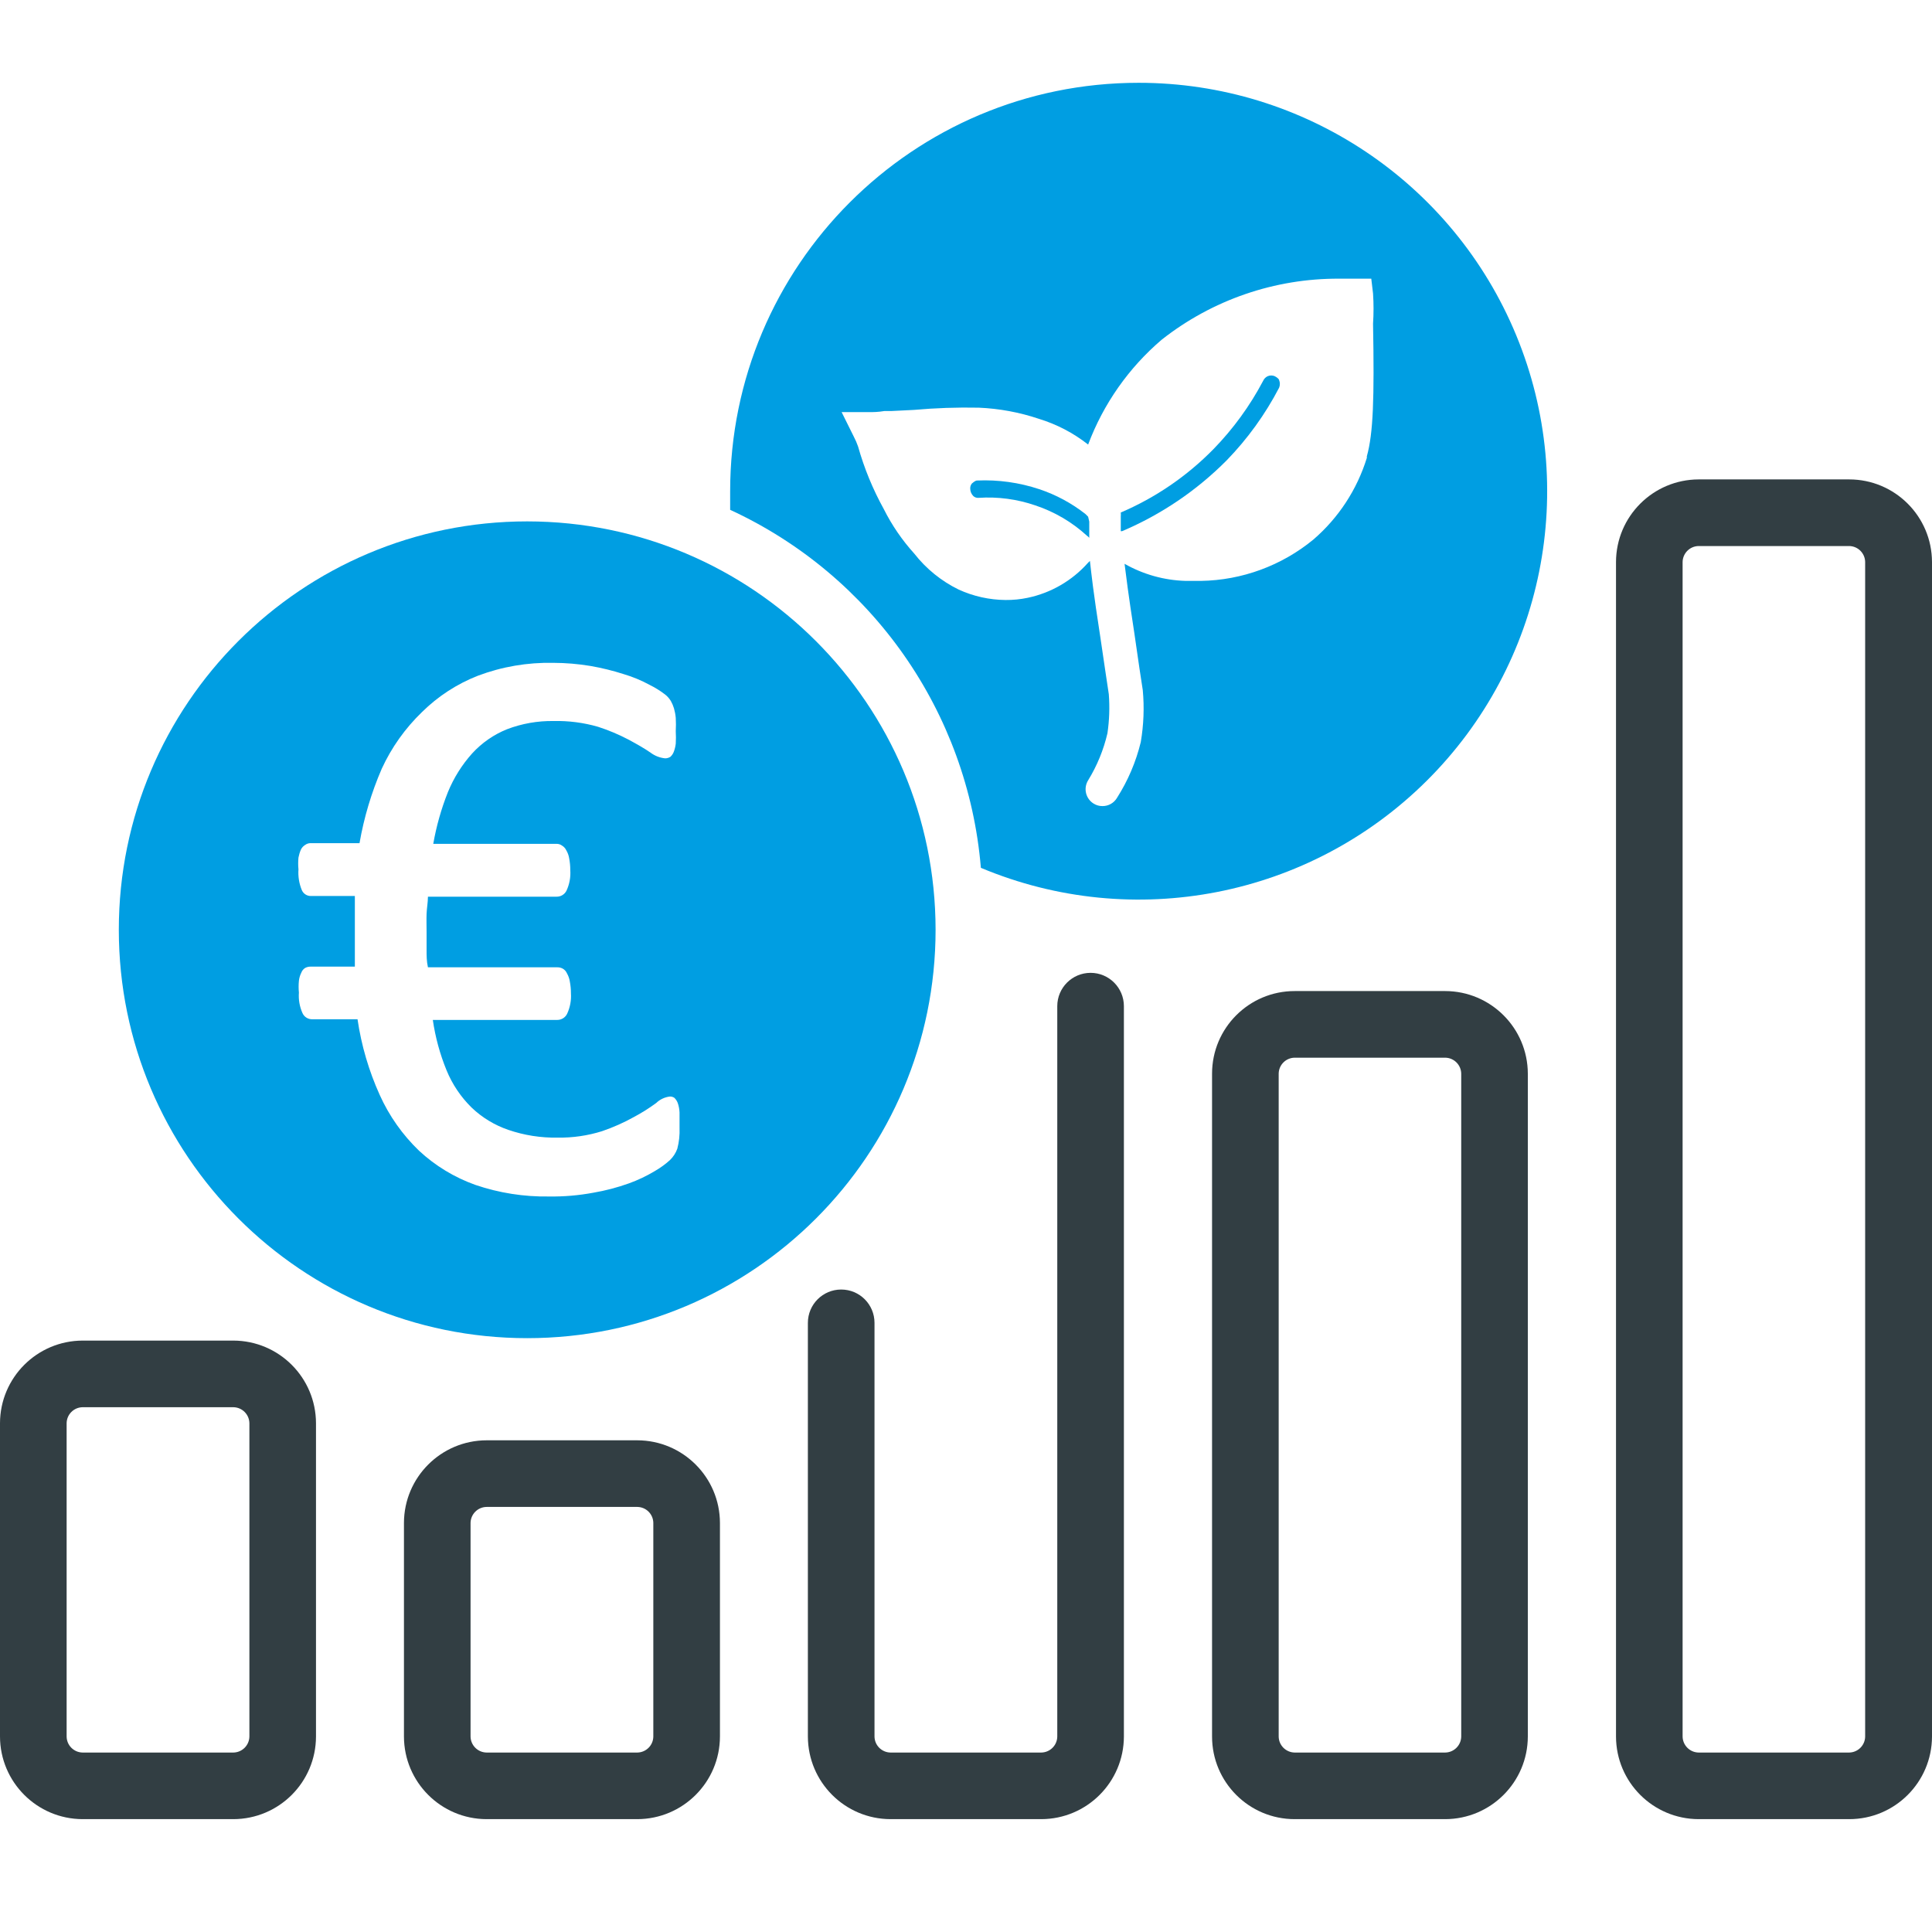 <?xml version="1.0" encoding="UTF-8"?>
<svg xmlns="http://www.w3.org/2000/svg" xmlns:xlink="http://www.w3.org/1999/xlink" width="70px" height="70px" viewBox="0 0 70 70" version="1.1">
  <!-- Generator: Sketch 53 (72520) - https://sketchapp.com -->
  <title>Artboard</title>
  <desc>Created with Sketch.</desc>
  <g id="Artboard" stroke="none" stroke-width="1" fill="none" fill-rule="evenodd">
    <g id="wertorientiert" transform="translate(0, 3)" fill-rule="nonzero">
      <path d="M66.999,62.911 L61.544,62.911 C59.892,62.907 58.555,61.57 58.551,59.918 L58.551,17.363 C58.555,15.712 59.892,14.375 61.544,14.37 L66.999,14.37 C68.653,14.37 69.996,15.709 70,17.363 L70,59.918 C69.996,61.573 68.653,62.912 66.999,62.911 L66.999,62.911 Z M61.544,16.784 C61.226,16.788 60.969,17.045 60.964,17.363 L60.964,59.918 C60.969,60.237 61.226,60.493 61.544,60.498 L66.999,60.498 C67.317,60.493 67.574,60.237 67.578,59.918 L67.578,17.363 C67.574,17.045 67.317,16.788 66.999,16.784 L61.544,16.784 Z" id="Shape" fill="#323E43"></path>
      <path d="M52.363,62.911 L46.908,62.911 C45.255,62.911 43.915,61.571 43.915,59.918 L43.915,35.901 C43.915,34.248 45.255,32.908 46.908,32.908 L52.363,32.908 C54.014,32.912 55.352,34.25 55.356,35.901 L55.356,59.918 C55.352,61.57 54.014,62.907 52.363,62.911 L52.363,62.911 Z M46.908,35.322 C46.59,35.326 46.333,35.583 46.329,35.901 L46.329,59.918 C46.333,60.237 46.59,60.493 46.908,60.498 L52.363,60.498 C52.681,60.493 52.938,60.237 52.943,59.918 L52.943,35.901 C52.938,35.583 52.681,35.326 52.363,35.322 L46.908,35.322 Z" id="Shape" fill="#323E43"></path>
      <path d="M23.092,62.911 L17.629,62.911 C15.978,62.907 14.64,61.57 14.636,59.918 L14.636,52.178 C14.64,50.527 15.978,49.189 17.629,49.185 L23.092,49.185 C24.743,49.189 26.081,50.527 26.085,52.178 L26.085,59.918 C26.081,61.57 24.743,62.907 23.092,62.911 Z M17.629,51.599 C17.311,51.603 17.054,51.86 17.049,52.178 L17.049,59.918 C17.054,60.237 17.311,60.493 17.629,60.498 L23.092,60.498 C23.41,60.493 23.667,60.237 23.671,59.918 L23.671,52.178 C23.667,51.86 23.41,51.603 23.092,51.599 L17.629,51.599 Z" id="Shape" fill="#323E43"></path>
      <path d="M8.456,62.911 L2.993,62.911 C1.342,62.907 0.004,61.57 0,59.918 L0,48.566 C0.004,46.914 1.342,45.577 2.993,45.572 L8.456,45.572 C10.108,45.577 11.445,46.914 11.449,48.566 L11.449,59.918 C11.445,61.57 10.108,62.907 8.456,62.911 L8.456,62.911 Z M2.993,47.986 C2.675,47.991 2.418,48.247 2.414,48.566 L2.414,59.918 C2.418,60.237 2.675,60.493 2.993,60.498 L8.456,60.498 C8.774,60.493 9.031,60.237 9.036,59.918 L9.036,48.566 C9.031,48.247 8.774,47.991 8.456,47.986 L2.993,47.986 Z" id="Shape" fill="#323E43"></path>
      <path d="M46.184,10.629 C46.104,10.596 46.014,10.596 45.934,10.629 C45.859,10.663 45.799,10.723 45.766,10.798 C45.287,11.706 44.68,12.541 43.963,13.276 C43.006,14.252 41.866,15.031 40.608,15.569 C40.612,15.617 40.612,15.666 40.608,15.714 L40.608,15.899 C40.608,16.003 40.608,16.124 40.608,16.245 L40.656,16.245 C42.074,15.643 43.361,14.771 44.446,13.678 C45.203,12.898 45.843,12.012 46.345,11.047 C46.381,10.959 46.381,10.861 46.345,10.774 C46.345,10.741 46.28,10.677 46.184,10.629 Z" id="Path" fill="#009EE2"></path>
      <path d="M41.252,-4.23516474e-22 C33.08,-5.00385561e-16 26.455,6.625 26.455,14.797 C26.455,15.022 26.455,15.247 26.455,15.472 C31.597,17.845 35.067,22.799 35.539,28.443 C41.066,30.76 47.445,29.514 51.695,25.287 C55.944,21.061 57.224,14.688 54.936,9.149 C52.648,3.609 47.245,-0.003 41.252,-4.23516474e-22 Z M49.523,13.533 L49.523,13.59 C49.168,14.74 48.496,15.766 47.584,16.551 C46.435,17.495 45,18.023 43.513,18.047 C43.352,18.047 43.191,18.047 43.03,18.047 L42.957,18.047 C42.18,18.025 41.421,17.812 40.745,17.428 C40.801,17.87 40.874,18.482 41.099,19.938 C41.252,20.992 41.34,21.611 41.405,22.006 C41.463,22.634 41.438,23.267 41.332,23.889 C41.158,24.604 40.867,25.287 40.471,25.908 C40.362,26.093 40.163,26.207 39.948,26.206 C39.835,26.208 39.723,26.177 39.626,26.117 C39.487,26.032 39.388,25.895 39.35,25.737 C39.312,25.578 39.339,25.411 39.425,25.272 C39.749,24.745 39.985,24.169 40.125,23.567 C40.194,23.098 40.21,22.623 40.174,22.151 C40.117,21.764 40.021,21.145 39.868,20.091 C39.602,18.377 39.546,17.814 39.49,17.323 L39.417,17.395 C38.844,18.039 38.08,18.482 37.237,18.659 C36.972,18.715 36.703,18.742 36.432,18.739 C35.846,18.734 35.267,18.605 34.734,18.361 L34.734,18.361 C34.106,18.054 33.556,17.608 33.125,17.057 C32.687,16.573 32.316,16.032 32.023,15.448 C31.626,14.73 31.312,13.969 31.09,13.179 C31.048,13.057 30.997,12.939 30.937,12.825 L30.494,11.932 L31.492,11.932 C31.629,11.932 31.814,11.932 32.047,11.892 L32.305,11.892 L33.109,11.852 C33.893,11.782 34.68,11.755 35.467,11.771 C36.206,11.803 36.937,11.938 37.639,12.174 C38.287,12.372 38.893,12.688 39.425,13.107 C39.977,11.636 40.894,10.329 42.089,9.309 C43.922,7.864 46.191,7.084 48.525,7.097 L49.684,7.097 L49.748,7.636 C49.772,8 49.772,8.366 49.748,8.73 C49.797,11.433 49.756,12.705 49.523,13.533 Z" id="Shape" fill="#009EE2"></path>
      <path d="M39.425,15.722 L39.329,15.625 C38.827,15.231 38.261,14.926 37.655,14.724 C36.93,14.483 36.166,14.376 35.402,14.41 L35.402,14.41 C35.338,14.41 35.266,14.475 35.209,14.523 C35.169,14.576 35.149,14.642 35.153,14.708 C35.155,14.808 35.195,14.903 35.266,14.974 C35.316,15.019 35.383,15.043 35.451,15.038 C36.149,14.991 36.849,15.084 37.51,15.311 C38.203,15.541 38.839,15.914 39.377,16.406 C39.41,16.428 39.44,16.455 39.466,16.486 C39.466,16.285 39.466,16.084 39.466,15.899 L39.425,15.722 Z" id="Path" fill="#009EE2"></path>
      <path d="M19.101,15.891 C10.929,15.891 4.305,22.515 4.305,30.687 C4.305,38.859 10.929,45.484 19.101,45.484 C27.273,45.484 33.898,38.859 33.898,30.687 C33.893,22.517 27.271,15.895 19.101,15.891 Z M24.54,38.621 C24.484,38.776 24.393,38.916 24.275,39.031 C24.105,39.185 23.918,39.319 23.72,39.433 C23.423,39.611 23.111,39.759 22.786,39.876 C22.368,40.026 21.937,40.139 21.499,40.214 C20.968,40.313 20.429,40.359 19.89,40.351 C18.984,40.365 18.084,40.224 17.226,39.932 C16.468,39.662 15.773,39.241 15.183,38.693 C14.584,38.117 14.1,37.431 13.759,36.674 C13.364,35.801 13.093,34.878 12.954,33.93 L11.313,33.93 C11.16,33.933 11.02,33.844 10.959,33.705 C10.855,33.472 10.811,33.218 10.83,32.964 C10.816,32.823 10.816,32.68 10.83,32.538 C10.841,32.434 10.871,32.333 10.918,32.24 C10.944,32.17 10.992,32.111 11.055,32.071 C11.114,32.039 11.181,32.022 11.248,32.023 L12.857,32.023 C12.857,31.838 12.857,31.645 12.857,31.444 C12.857,31.243 12.857,31.049 12.857,30.848 C12.857,30.647 12.857,30.382 12.857,30.14 C12.857,29.899 12.857,29.666 12.857,29.464 L11.264,29.464 C11.12,29.466 10.99,29.38 10.934,29.247 C10.837,29.01 10.796,28.754 10.814,28.499 C10.8,28.357 10.8,28.214 10.814,28.072 C10.833,27.973 10.862,27.876 10.902,27.783 C10.936,27.713 10.989,27.654 11.055,27.614 C11.113,27.571 11.184,27.548 11.256,27.549 L13.026,27.549 C13.187,26.622 13.457,25.717 13.831,24.854 C14.184,24.085 14.678,23.39 15.287,22.802 C15.866,22.229 16.556,21.78 17.315,21.483 C18.186,21.155 19.112,20.997 20.043,21.016 C20.495,21.017 20.947,21.055 21.394,21.129 C21.803,21.2 22.206,21.299 22.601,21.426 C22.925,21.522 23.238,21.652 23.534,21.813 C23.727,21.908 23.91,22.021 24.082,22.151 C24.172,22.218 24.249,22.303 24.307,22.4 C24.354,22.484 24.392,22.573 24.42,22.666 C24.452,22.778 24.474,22.894 24.484,23.011 C24.493,23.172 24.493,23.333 24.484,23.494 C24.493,23.644 24.493,23.795 24.484,23.945 C24.472,24.047 24.448,24.147 24.411,24.243 C24.385,24.31 24.344,24.37 24.291,24.42 C24.233,24.457 24.166,24.477 24.098,24.476 C23.905,24.457 23.721,24.384 23.567,24.267 C23.357,24.122 23.092,23.969 22.762,23.792 C22.411,23.608 22.045,23.455 21.668,23.333 C21.145,23.182 20.603,23.112 20.059,23.124 C19.482,23.115 18.908,23.216 18.369,23.422 C17.888,23.616 17.456,23.916 17.106,24.299 C16.736,24.712 16.439,25.186 16.229,25.699 C15.988,26.304 15.81,26.932 15.698,27.574 L20.163,27.574 C20.236,27.572 20.306,27.595 20.364,27.638 C20.431,27.678 20.484,27.737 20.517,27.807 C20.57,27.896 20.606,27.994 20.622,28.097 C20.649,28.237 20.663,28.38 20.662,28.523 C20.681,28.78 20.634,29.037 20.525,29.271 C20.457,29.408 20.316,29.492 20.163,29.489 L15.505,29.489 C15.505,29.69 15.464,29.899 15.456,30.108 C15.448,30.317 15.456,30.543 15.456,30.784 C15.456,31.025 15.456,31.21 15.456,31.42 C15.456,31.629 15.456,31.83 15.505,32.047 L20.187,32.047 C20.258,32.045 20.327,32.062 20.389,32.095 C20.457,32.133 20.51,32.193 20.541,32.264 C20.594,32.356 20.63,32.457 20.646,32.562 C20.673,32.703 20.687,32.845 20.686,32.989 C20.703,33.243 20.656,33.497 20.549,33.729 C20.483,33.868 20.342,33.956 20.187,33.954 L15.682,33.954 C15.773,34.581 15.94,35.194 16.18,35.78 C16.388,36.288 16.698,36.748 17.09,37.132 C17.469,37.493 17.922,37.768 18.417,37.937 C18.992,38.134 19.596,38.229 20.203,38.218 C20.749,38.227 21.292,38.148 21.813,37.985 C22.213,37.848 22.601,37.676 22.971,37.47 C23.251,37.321 23.52,37.151 23.776,36.963 C23.91,36.834 24.082,36.752 24.267,36.73 C24.327,36.726 24.386,36.743 24.436,36.778 C24.489,36.831 24.53,36.894 24.556,36.963 C24.595,37.075 24.616,37.191 24.621,37.309 C24.621,37.454 24.621,37.639 24.621,37.864 C24.632,38.119 24.605,38.374 24.54,38.621 L24.54,38.621 Z" id="Shape" fill="#009EE2"></path>
      <path d="M37.728,62.911 L32.264,62.911 C30.613,62.907 29.276,61.57 29.271,59.918 L29.271,44.929 C29.271,44.262 29.812,43.722 30.478,43.722 C31.145,43.722 31.685,44.262 31.685,44.929 L31.685,59.918 C31.689,60.237 31.946,60.493 32.264,60.498 L37.728,60.498 C38.046,60.493 38.303,60.237 38.307,59.918 L38.307,33.455 C38.307,32.789 38.847,32.248 39.514,32.248 C40.18,32.248 40.721,32.789 40.721,33.455 L40.721,59.918 C40.716,61.57 39.379,62.907 37.728,62.911 L37.728,62.911 Z" id="Path" fill="#323E43"></path>
    </g>
  </g>
</svg>